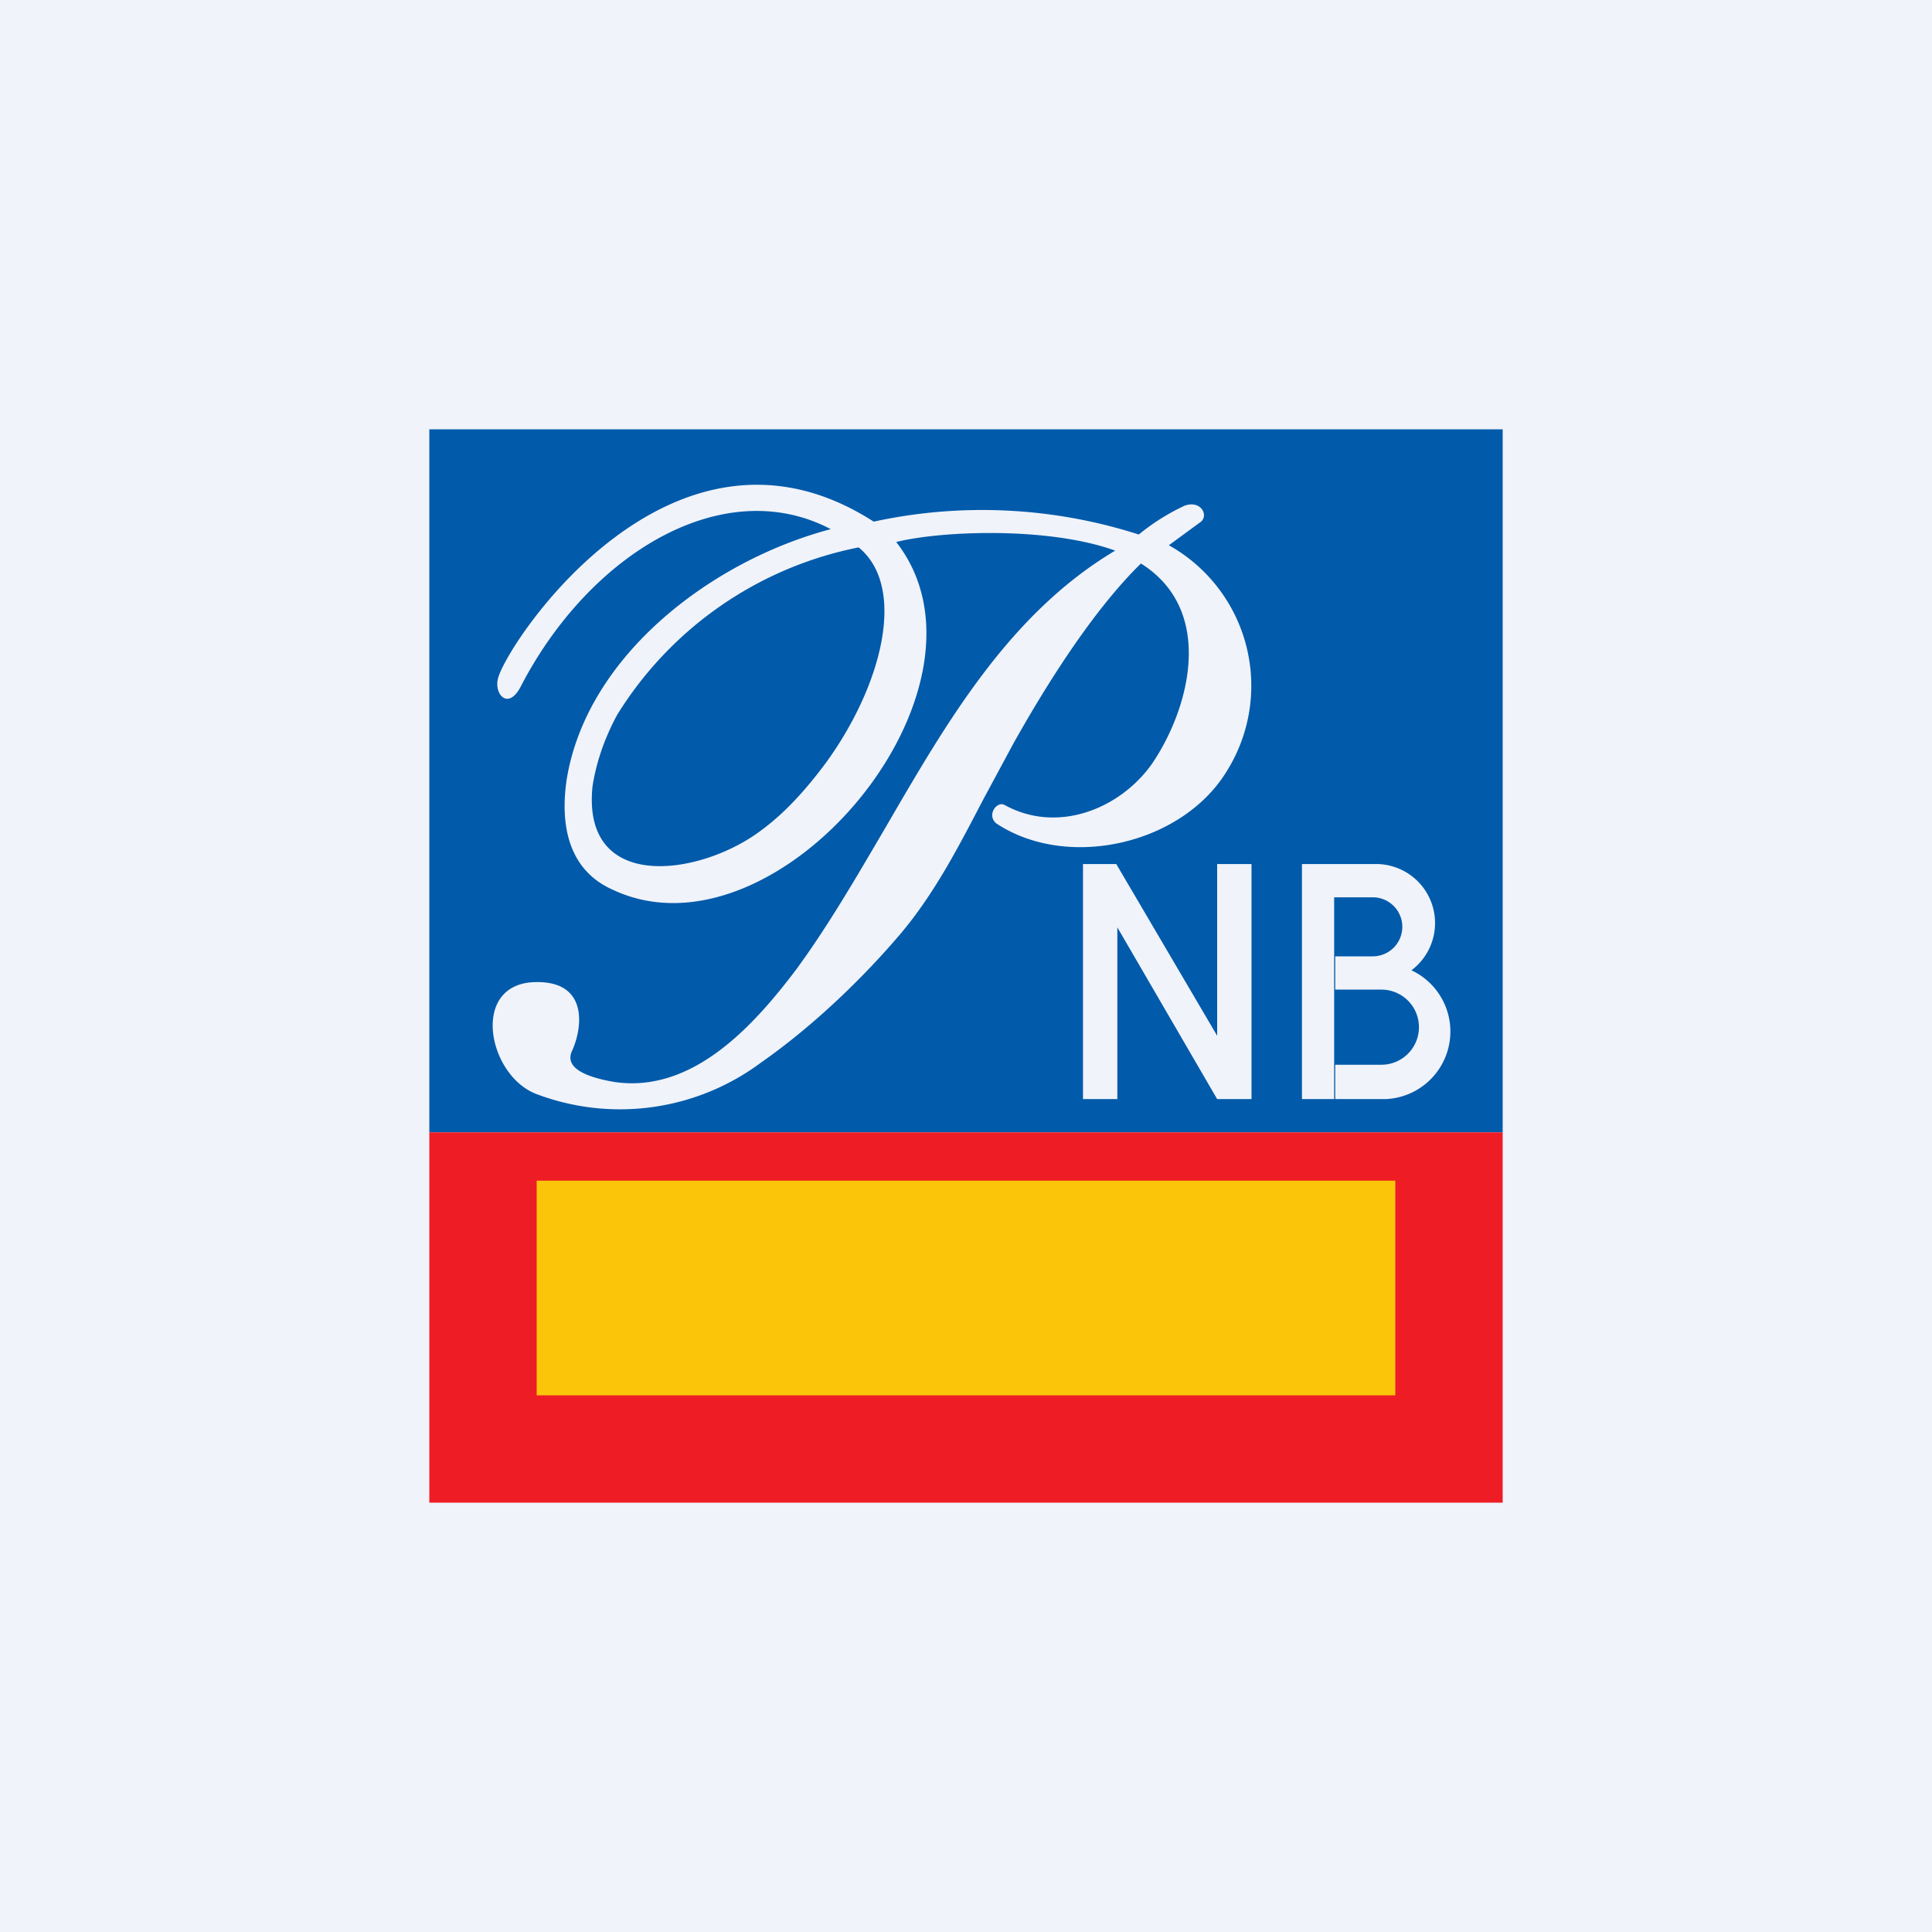 <!-- by TradingView --><svg xmlns="http://www.w3.org/2000/svg" width="18" height="18"><path fill="#F0F3FA" d="M0 0h18v18H0z"/><path d="M4 4h10v6.55H4V4z" fill="#015AAA"/><path fill-rule="evenodd" d="M4.99 9.15c-.61.01-.45.86 0 1.04a2.2 2.2 0 002.1-.29c.5-.35.96-.8 1.3-1.2.32-.38.54-.81.77-1.25l.28-.52c.33-.59.76-1.26 1.19-1.68.7.44.45 1.36.1 1.87-.3.42-.88.65-1.37.38-.07-.04-.17.09-.08.17.66.44 1.72.2 2.14-.47a1.5 1.5 0 00-.53-2.12l.3-.22c.07-.06 0-.2-.15-.15a2 2 0 00-.43.27 4.77 4.77 0 00-2.47-.12C6.26 3.65 4.72 6 4.64 6.32c-.04.15.1.31.22.06.65-1.24 1.89-1.97 2.88-1.45-1.1.29-2.27 1.17-2.46 2.33-.06.4 0 .84.43 1.03 1.53.72 3.7-1.88 2.64-3.24.39-.1 1.4-.15 2.04.08-.99.59-1.57 1.6-2.14 2.58-.27.46-.53.91-.83 1.32-.4.53-.97 1.16-1.7 1.05-.23-.04-.47-.12-.39-.29.1-.22.15-.65-.34-.64zM8 5.1a3.43 3.43 0 00-2.25 1.56c-.13.24-.2.47-.23.67-.1 1 1.02.83 1.58.4.23-.17.43-.4.6-.63.52-.72.75-1.63.3-2z" fill="#F0F3FA"/><path d="M4 10.55h10V14H4v-3.45z" fill="#EE1C25"/><path d="M10.1 8.05h.3l.94 1.6v-1.6h.32v2.19h-.32l-.93-1.6v1.6h-.32V8.05zm2.34 0h-.31v2.19h.3V8.05zm.39 0h-.4v.31h.36a.27.27 0 010 .55h-.35v.31h.43a.35.35 0 110 .7h-.43v.32h.47a.63.63 0 00.24-1.2.55.55 0 00-.32-.99z" fill="#F0F3FA"/><path opacity=".8" fill="#FEF004" d="M5 11h8v2H5z"/></svg>